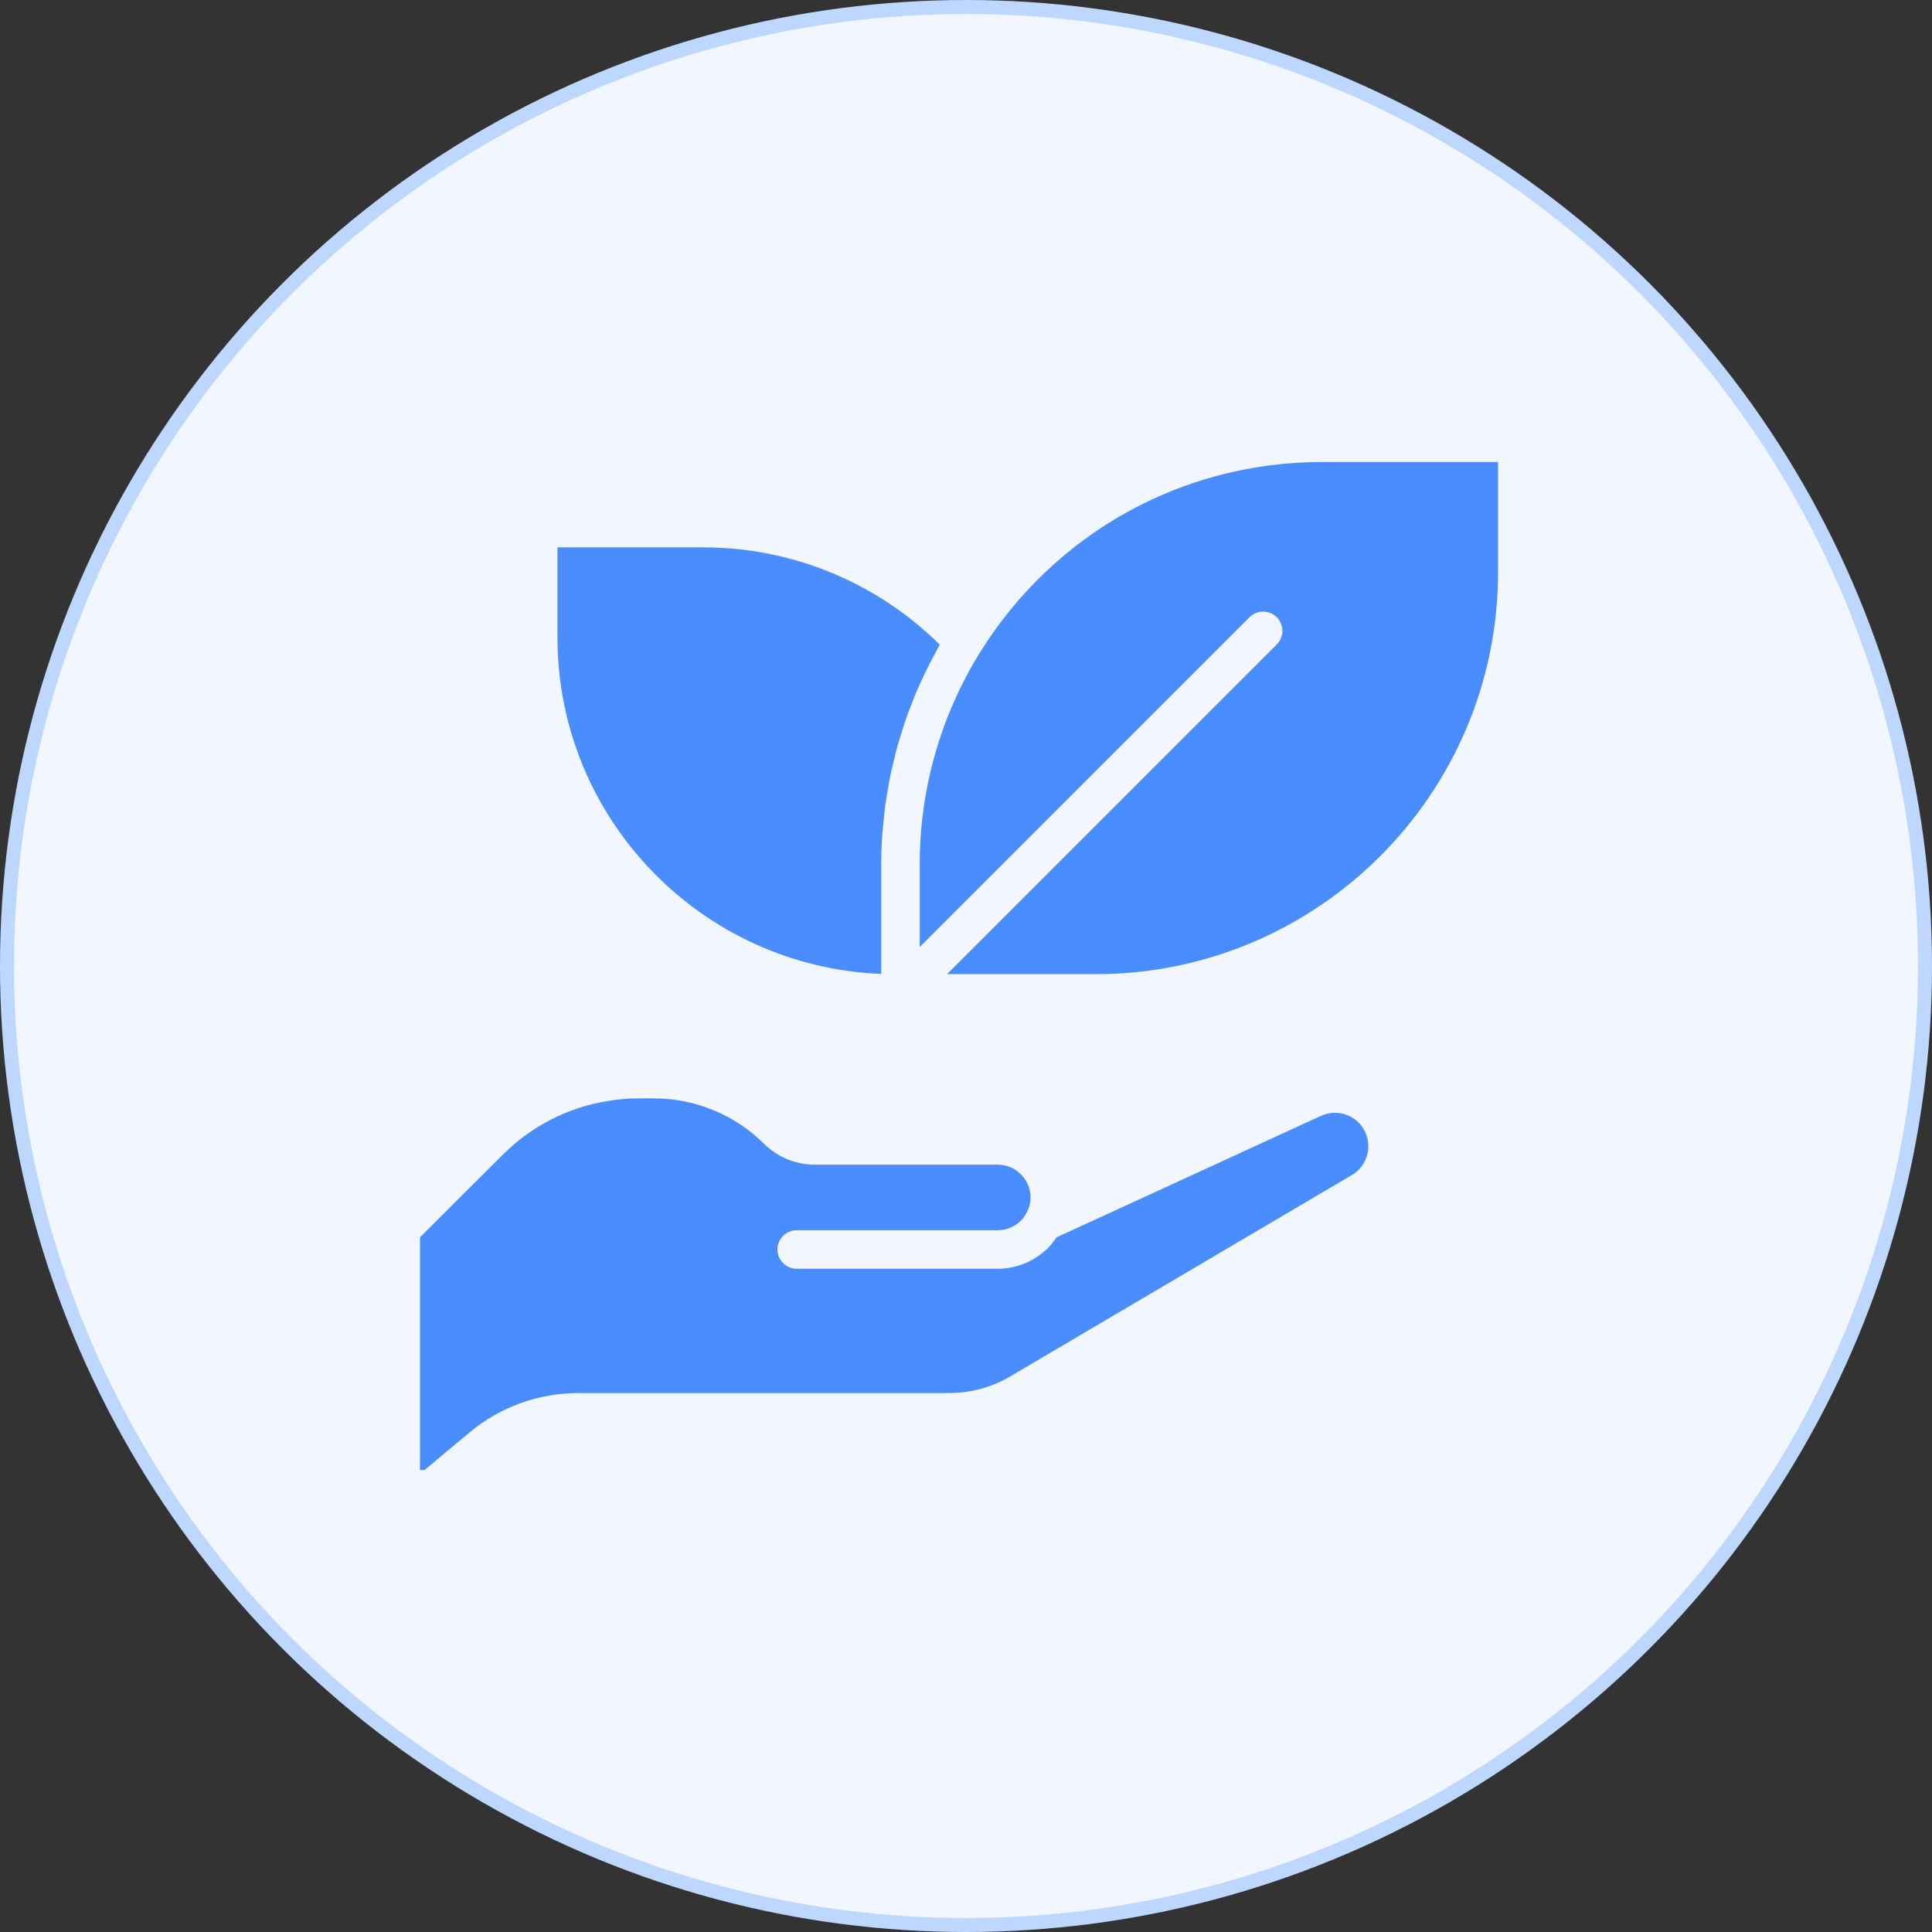 <svg xmlns="http://www.w3.org/2000/svg" fill="none" viewBox="0 0 138 138" height="138" width="138">
<rect x="0" y="0" width="138" height="138" fill="#333333" stroke="none"/>
<g clip-path="url(#clip0_105_149)">
<circle stroke="#BED7FF" fill="#F2F7FF" r="68.5" cy="69" cx="69"></circle>
<g clip-path="url(#clip1_105_149)">
<path fill="#498DFF" d="M67.858 99.501C69.351 99.495 70.817 99.097 72.108 98.346L96.578 83.922C97.29 83.498 97.734 82.716 97.734 81.881C97.737 81.481 97.639 81.087 97.45 80.734C97.26 80.382 96.984 80.084 96.648 79.867C96.312 79.649 95.927 79.52 95.528 79.492C95.128 79.463 94.729 79.536 94.365 79.703L93.282 80.194L82.47 85.168L75.467 88.379C75.299 88.634 75.112 88.875 74.907 89.1C73.885 90.1 72.61 90.624 71.269 90.624H56.907C56.543 90.624 56.193 90.479 55.935 90.221C55.677 89.963 55.532 89.613 55.532 89.249C55.532 88.884 55.677 88.534 55.935 88.276C56.193 88.018 56.543 87.874 56.907 87.874H71.269C71.887 87.874 72.481 87.626 72.94 87.178C73.079 87.034 73.196 86.869 73.285 86.69C73.293 86.673 73.31 86.659 73.319 86.643L73.322 86.635C73.515 86.285 73.611 85.914 73.611 85.531V85.525C73.604 85.487 73.618 85.449 73.615 85.411C73.612 85.376 73.594 85.346 73.594 85.311H73.615C73.611 85.29 73.597 85.272 73.594 85.251L73.593 85.247C73.593 85.242 73.589 85.239 73.589 85.234C73.515 84.669 73.239 84.151 72.812 83.775C72.386 83.399 71.837 83.191 71.268 83.189H58.179C56.829 83.186 55.534 82.651 54.575 81.7C53.553 80.679 52.34 79.871 51.005 79.32C49.648 78.751 48.192 78.457 46.721 78.455H45.635C44.836 78.455 44.069 78.521 43.354 78.653C40.533 79.115 37.929 80.455 35.913 82.482L30 88.379V105.273L33.516 102.336C35.704 100.503 38.469 99.5 41.323 99.503H67.858V99.501ZM70.014 46.575V46.578C67.186 51.129 65.691 56.381 65.696 61.739V67.643L89.251 44.089C89.509 43.832 89.859 43.687 90.224 43.687C90.588 43.687 90.938 43.832 91.196 44.089C91.454 44.347 91.598 44.697 91.598 45.062C91.598 45.426 91.454 45.776 91.196 46.034L67.647 69.583H78.263C94.109 69.583 107.003 56.704 107.003 40.872V33H94.437C84.451 33 75.321 38.075 70.014 46.575ZM39.819 39.098V45.539C39.819 58.481 50.109 69.068 62.946 69.565V61.74C62.946 61.027 62.972 60.314 63.021 59.606C63.037 59.367 63.069 59.129 63.091 58.89C63.133 58.422 63.175 57.955 63.236 57.492C63.275 57.208 63.329 56.929 63.375 56.649C63.443 56.232 63.509 55.815 63.594 55.401C63.654 55.105 63.73 54.812 63.799 54.517C63.891 54.126 63.982 53.734 64.089 53.346C64.173 53.043 64.268 52.745 64.361 52.445C64.477 52.071 64.592 51.697 64.722 51.327C64.827 51.026 64.943 50.729 65.057 50.431C65.196 50.071 65.336 49.71 65.489 49.354C65.616 49.058 65.749 48.764 65.886 48.471C66.184 47.828 66.504 47.196 66.846 46.575C66.942 46.401 67.027 46.221 67.126 46.049C62.634 41.594 56.563 39.096 50.237 39.098H39.819Z"></path>
</g>
</g>
<defs>
<clipPath id="clip0_105_149">
<rect fill="white" height="138" width="138"></rect>
</clipPath>
<clipPath id="clip1_105_149">
<rect transform="translate(25 17)" fill="white" height="88" width="88"></rect>
</clipPath>
</defs>
</svg>
